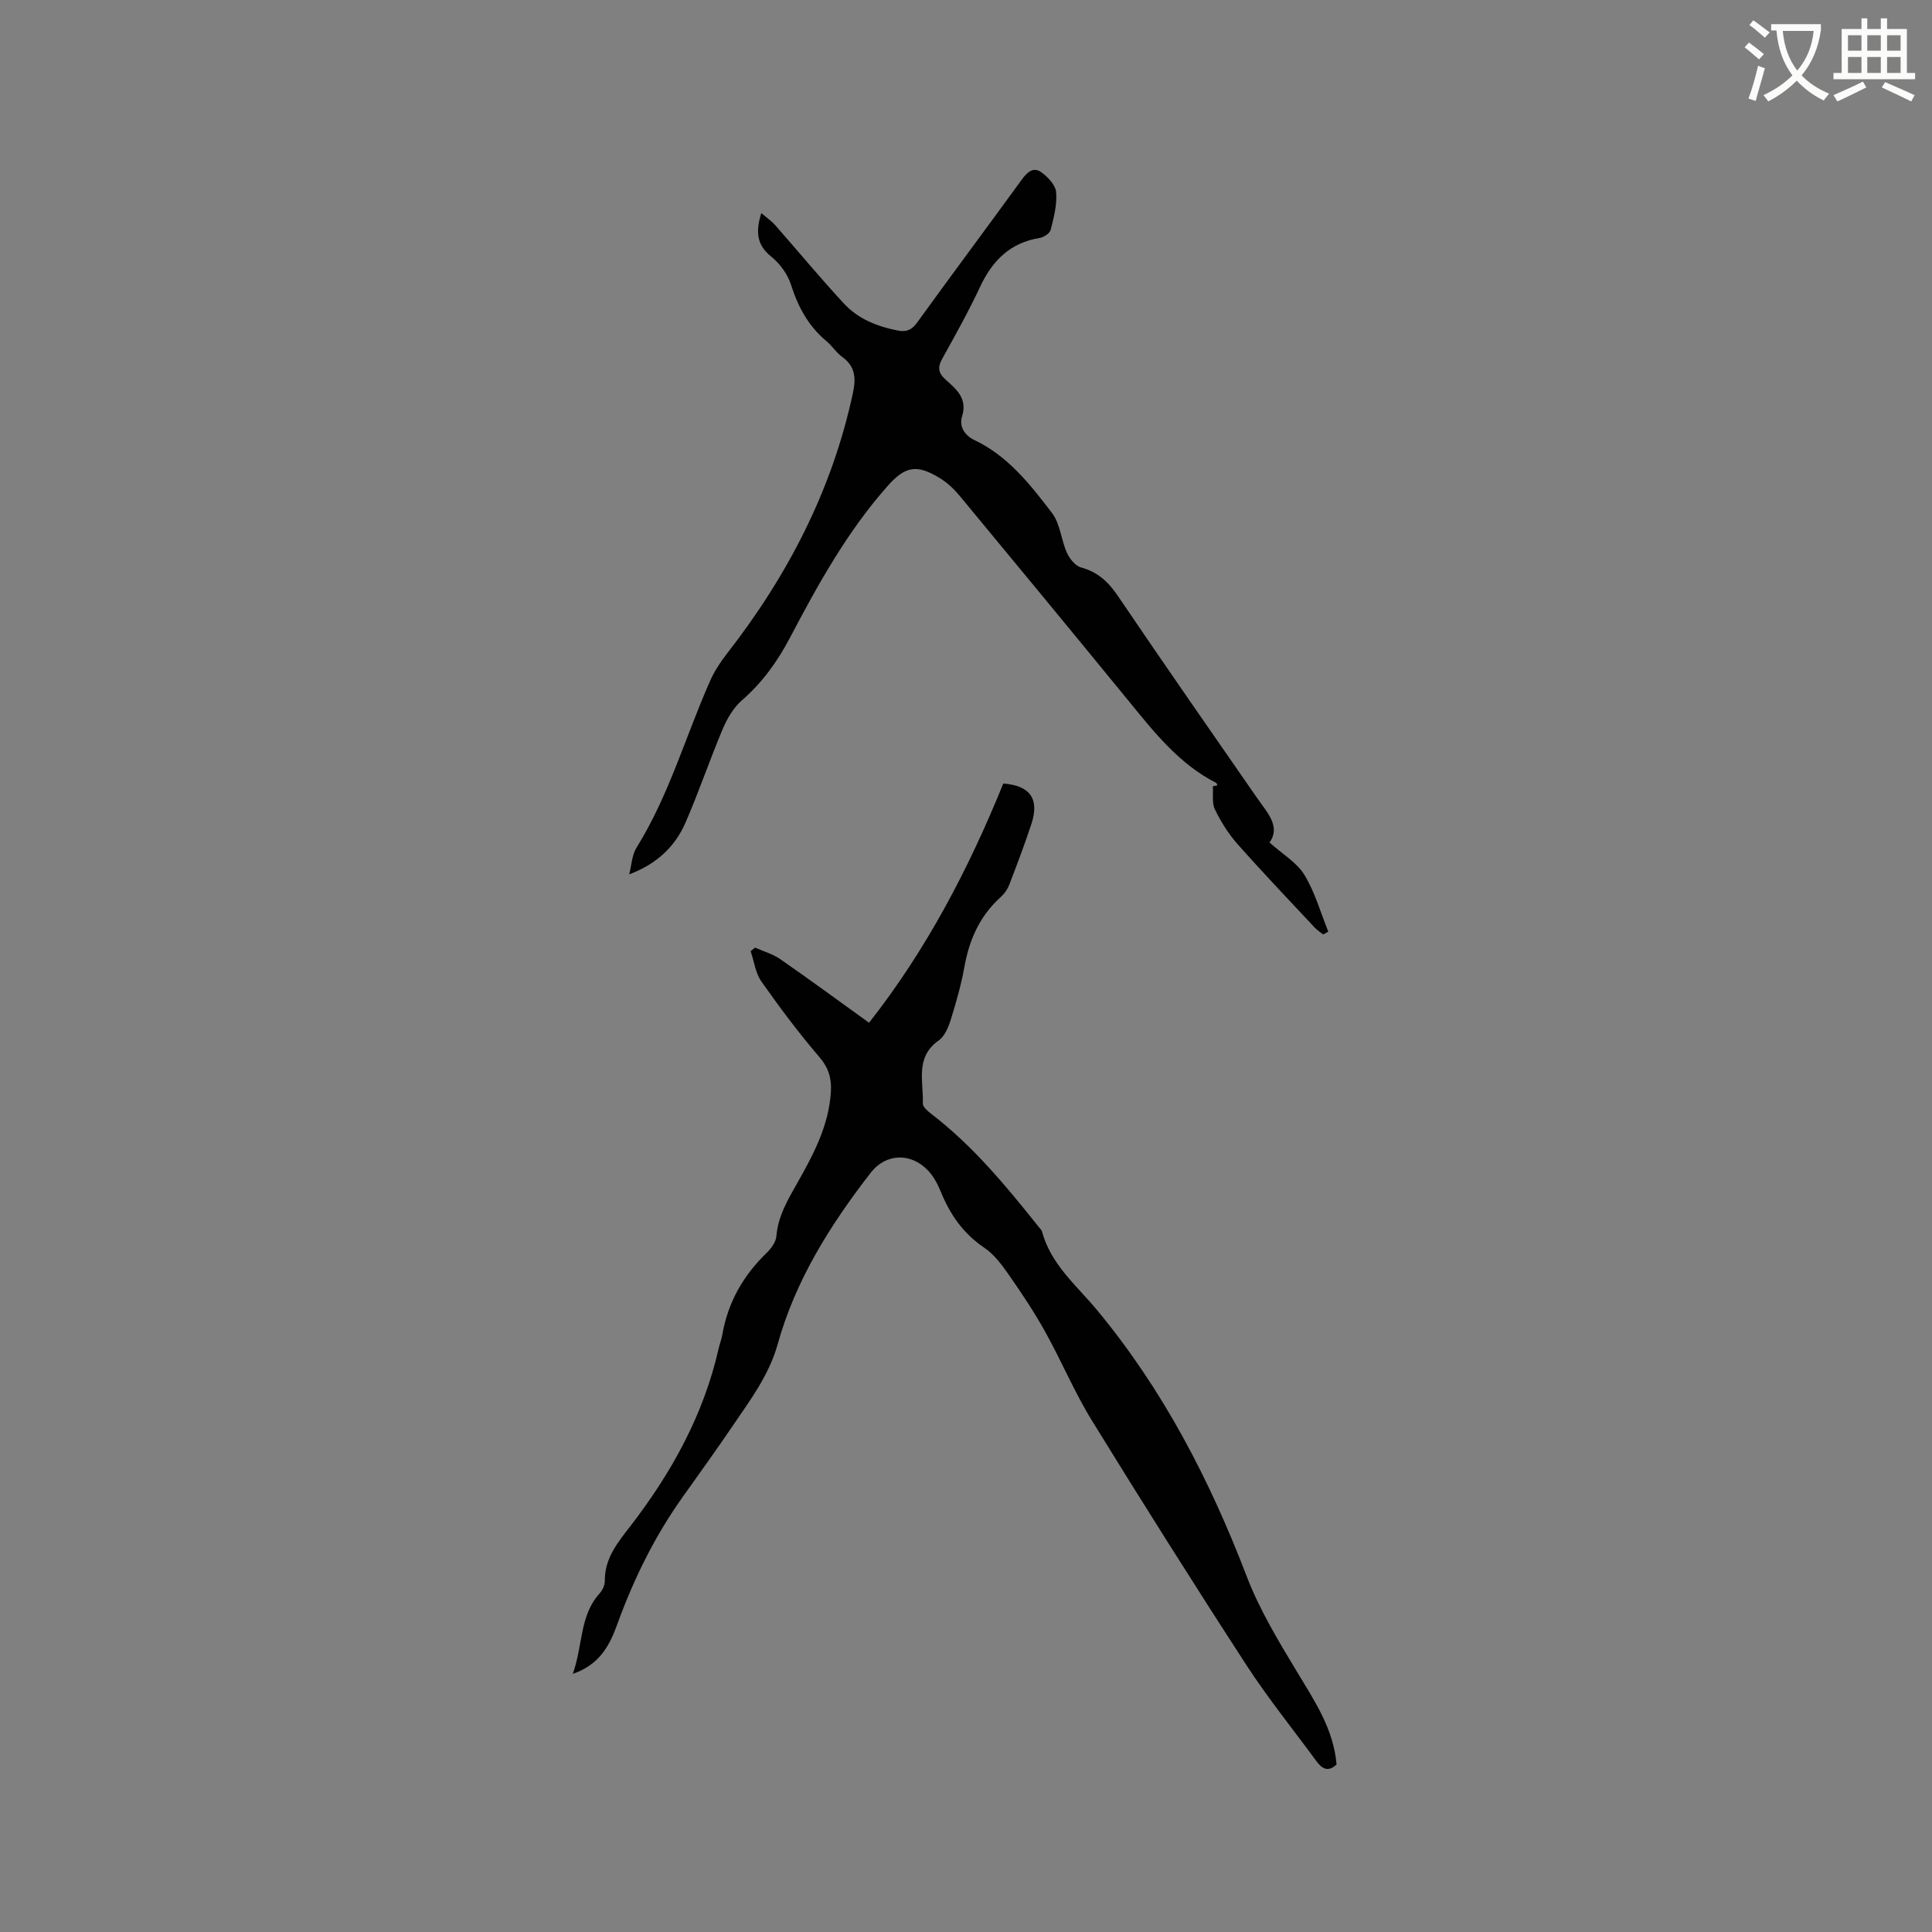 <svg enable-background="new 0 0 400 400" viewBox="0 0 400 400" xmlns="http://www.w3.org/2000/svg"><rect x="0" y="0" width="400" height="400" fill="#808080" stroke="none"/><path d="m362.1 8.8c1.1.8 2.1 1.6 3.1 2.4l-1 1.1c-1.3-1.1-2.3-2-3-2.5zm1.9 4.8c.5.2.9.4 1.4.5-.6 2.3-1.3 4.5-1.9 6.8l-1.5-.5c.8-2.1 1.4-4.3 2-6.8zm-1-9.4c1.3.9 2.4 1.8 3.4 2.5l-1 1.1c-1.4-1.2-2.4-2.1-3.2-2.6zm3.7 2.2v-1.4h10.3v1.2c-.5 3.6-1.8 6.8-4 9.4 1.5 1.6 3.4 2.8 5.7 3.8-.3.4-.7.8-1.1 1.4-2.3-1.1-4.1-2.5-5.6-4.1-1.6 1.6-3.6 3.1-5.9 4.3-.3-.5-.7-.9-1-1.3 2.4-1.1 4.4-2.5 6-4.1-1.9-2.5-3-5.6-3.3-9.3h-1.1zm8.8 0h-6.4c.3 3.3 1.3 6 3 8.2 2-2.3 3.1-5.1 3.4-8.2z" fill="#fbfcfa"/><path d="m385.3 3.8h1.3v2.2h2.8v-2.2h1.3v2.2h4.1v9.1h1.7v1.3h-16.9v-1.3h1.7v-9.1h4.1v-2.2zm.4 13.1.7 1.2c-1.8.9-3.8 1.9-6 2.9-.2-.4-.5-.8-.8-1.3 2.3-1 4.3-1.9 6.1-2.8zm-3.1-6.4h2.8v-3.2h-2.8zm0 4.6h2.8v-3.3h-2.8zm4-4.6h2.8v-3.2h-2.8zm0 4.6h2.8v-3.3h-2.8zm3.7 1.9c2.1.9 4.1 1.8 6.1 2.7l-.7 1.3c-2.2-1.1-4.2-2-6.1-2.9zm3.2-9.7h-2.8v3.2h2.8zm-2.8 7.8h2.8v-3.3h-2.8z" fill="#fbfcfa"/><g fill="#010101"><path d="m118.59 346.56c2.13-5.98 1.38-12.04 5.54-16.64.6-.66 1.1-1.72 1.09-2.59-.05-4.74 2.7-8 5.39-11.49 8.47-11.01 15.1-22.99 18.19-36.7.21-.93.58-1.83.74-2.76 1.15-6.7 4.31-12.27 9.18-16.98.94-.91 1.92-2.24 2.02-3.46.35-4.18 2.37-7.54 4.36-11.06 3.33-5.89 6.53-11.9 6.93-18.91.16-2.75-.5-4.93-2.42-7.16-4.26-4.97-8.2-10.24-11.97-15.6-1.23-1.75-1.51-4.17-2.23-6.28.31-.25.61-.49.92-.74 1.76.79 3.69 1.33 5.24 2.41 6.09 4.22 12.05 8.61 18.36 13.15 11.93-15.19 20.64-31.91 27.79-49.53 5.57.42 7.54 3.19 5.8 8.44-1.4 4.22-2.97 8.38-4.57 12.53-.36.94-1.02 1.87-1.78 2.55-4.28 3.87-6.47 8.73-7.48 14.34-.67 3.73-1.71 7.41-2.84 11.03-.49 1.57-1.27 3.44-2.51 4.31-4.95 3.49-3.11 8.51-3.28 13.05-.03.68.98 1.55 1.68 2.09 8.67 6.64 15.55 14.97 22.3 23.44.26.33.62.65.72 1.04 1.83 6.78 7.15 11.11 11.38 16.21 13.68 16.49 23.34 35.18 30.98 55.12 2.66 6.94 6.6 13.44 10.46 19.84 3.62 6.01 7.52 11.78 8.14 19.1-1.69 1.63-2.98.93-4.14-.64-4.88-6.65-10.08-13.09-14.57-20-10.84-16.7-21.46-33.54-31.9-50.49-3.65-5.92-6.35-12.41-9.74-18.5-2.26-4.06-4.86-7.96-7.52-11.77-1.44-2.06-3.05-4.23-5.09-5.6-4.34-2.93-7.07-6.87-8.99-11.6-.62-1.54-1.46-3.11-2.58-4.31-3.55-3.82-8.79-3.63-11.9.38-8.36 10.78-15.59 22.24-19.28 35.52-1.79 6.42-5.67 11.54-9.28 16.86-3.33 4.91-6.79 9.73-10.24 14.56-5.83 8.15-10.22 17.02-13.64 26.43-1.55 4.28-3.53 8.43-9.26 10.41z"/><path d="m130.27 181.03c.48-1.85.55-3.96 1.51-5.52 6.72-10.8 10.14-23.02 15.23-34.52.88-1.99 2.11-3.87 3.45-5.6 12.61-16.17 21.85-33.95 26.15-54.13.61-2.87.5-5.39-2.19-7.32-1.27-.92-2.15-2.35-3.37-3.36-3.7-3.1-5.82-7.05-7.28-11.62-.69-2.16-2.27-4.36-4.05-5.79-3.03-2.42-3.32-5.12-2.1-9.05 1.13.97 2.11 1.63 2.86 2.48 4.76 5.4 9.35 10.97 14.25 16.25 2.95 3.19 6.92 4.77 11.19 5.59 1.78.34 2.86-.14 3.96-1.66 7.14-9.87 14.43-19.64 21.6-29.5 1.11-1.53 2.37-2.84 4.08-1.64 1.38.97 2.97 2.66 3.1 4.15.22 2.56-.48 5.25-1.13 7.8-.18.73-1.44 1.54-2.3 1.68-6.1 1-9.77 4.68-12.31 10.11-2.37 5.08-5.12 9.98-7.84 14.89-.99 1.78-.84 2.96.71 4.34 2.21 1.97 4.56 3.87 3.39 7.62-.63 2.02.48 3.89 2.6 4.9 6.95 3.31 11.56 9.23 16.04 15.1 1.69 2.22 1.87 5.54 3.07 8.21.56 1.24 1.75 2.73 2.95 3.05 3.39.93 5.57 2.91 7.52 5.77 9.51 14.03 19.19 27.96 28.86 41.89 2.17 3.12 4.99 5.98 2.62 9.28 2.7 2.42 5.66 4.14 7.22 6.7 2.19 3.59 3.35 7.81 4.95 11.76-.36.19-.71.39-1.07.58-.6-.48-1.26-.91-1.78-1.46-5.35-5.73-10.77-11.41-15.97-17.28-1.87-2.12-3.43-4.61-4.66-7.16-.65-1.34-.31-3.17-.42-4.78.31-.06.63-.12.94-.18-.09-.18-.13-.46-.27-.53-7.69-3.92-12.85-10.52-18.15-17.01-11.61-14.19-23.28-28.34-34.98-42.46-1.13-1.36-2.49-2.64-3.99-3.57-4.78-2.96-7.21-2.57-10.86 1.55-8.38 9.43-14.43 20.39-20.25 31.45-2.61 4.96-5.73 9.28-9.96 12.97-1.73 1.51-3.04 3.75-3.95 5.9-2.72 6.43-4.95 13.07-7.74 19.46-2.17 4.98-6.02 8.55-11.63 10.66z"/></g></svg>